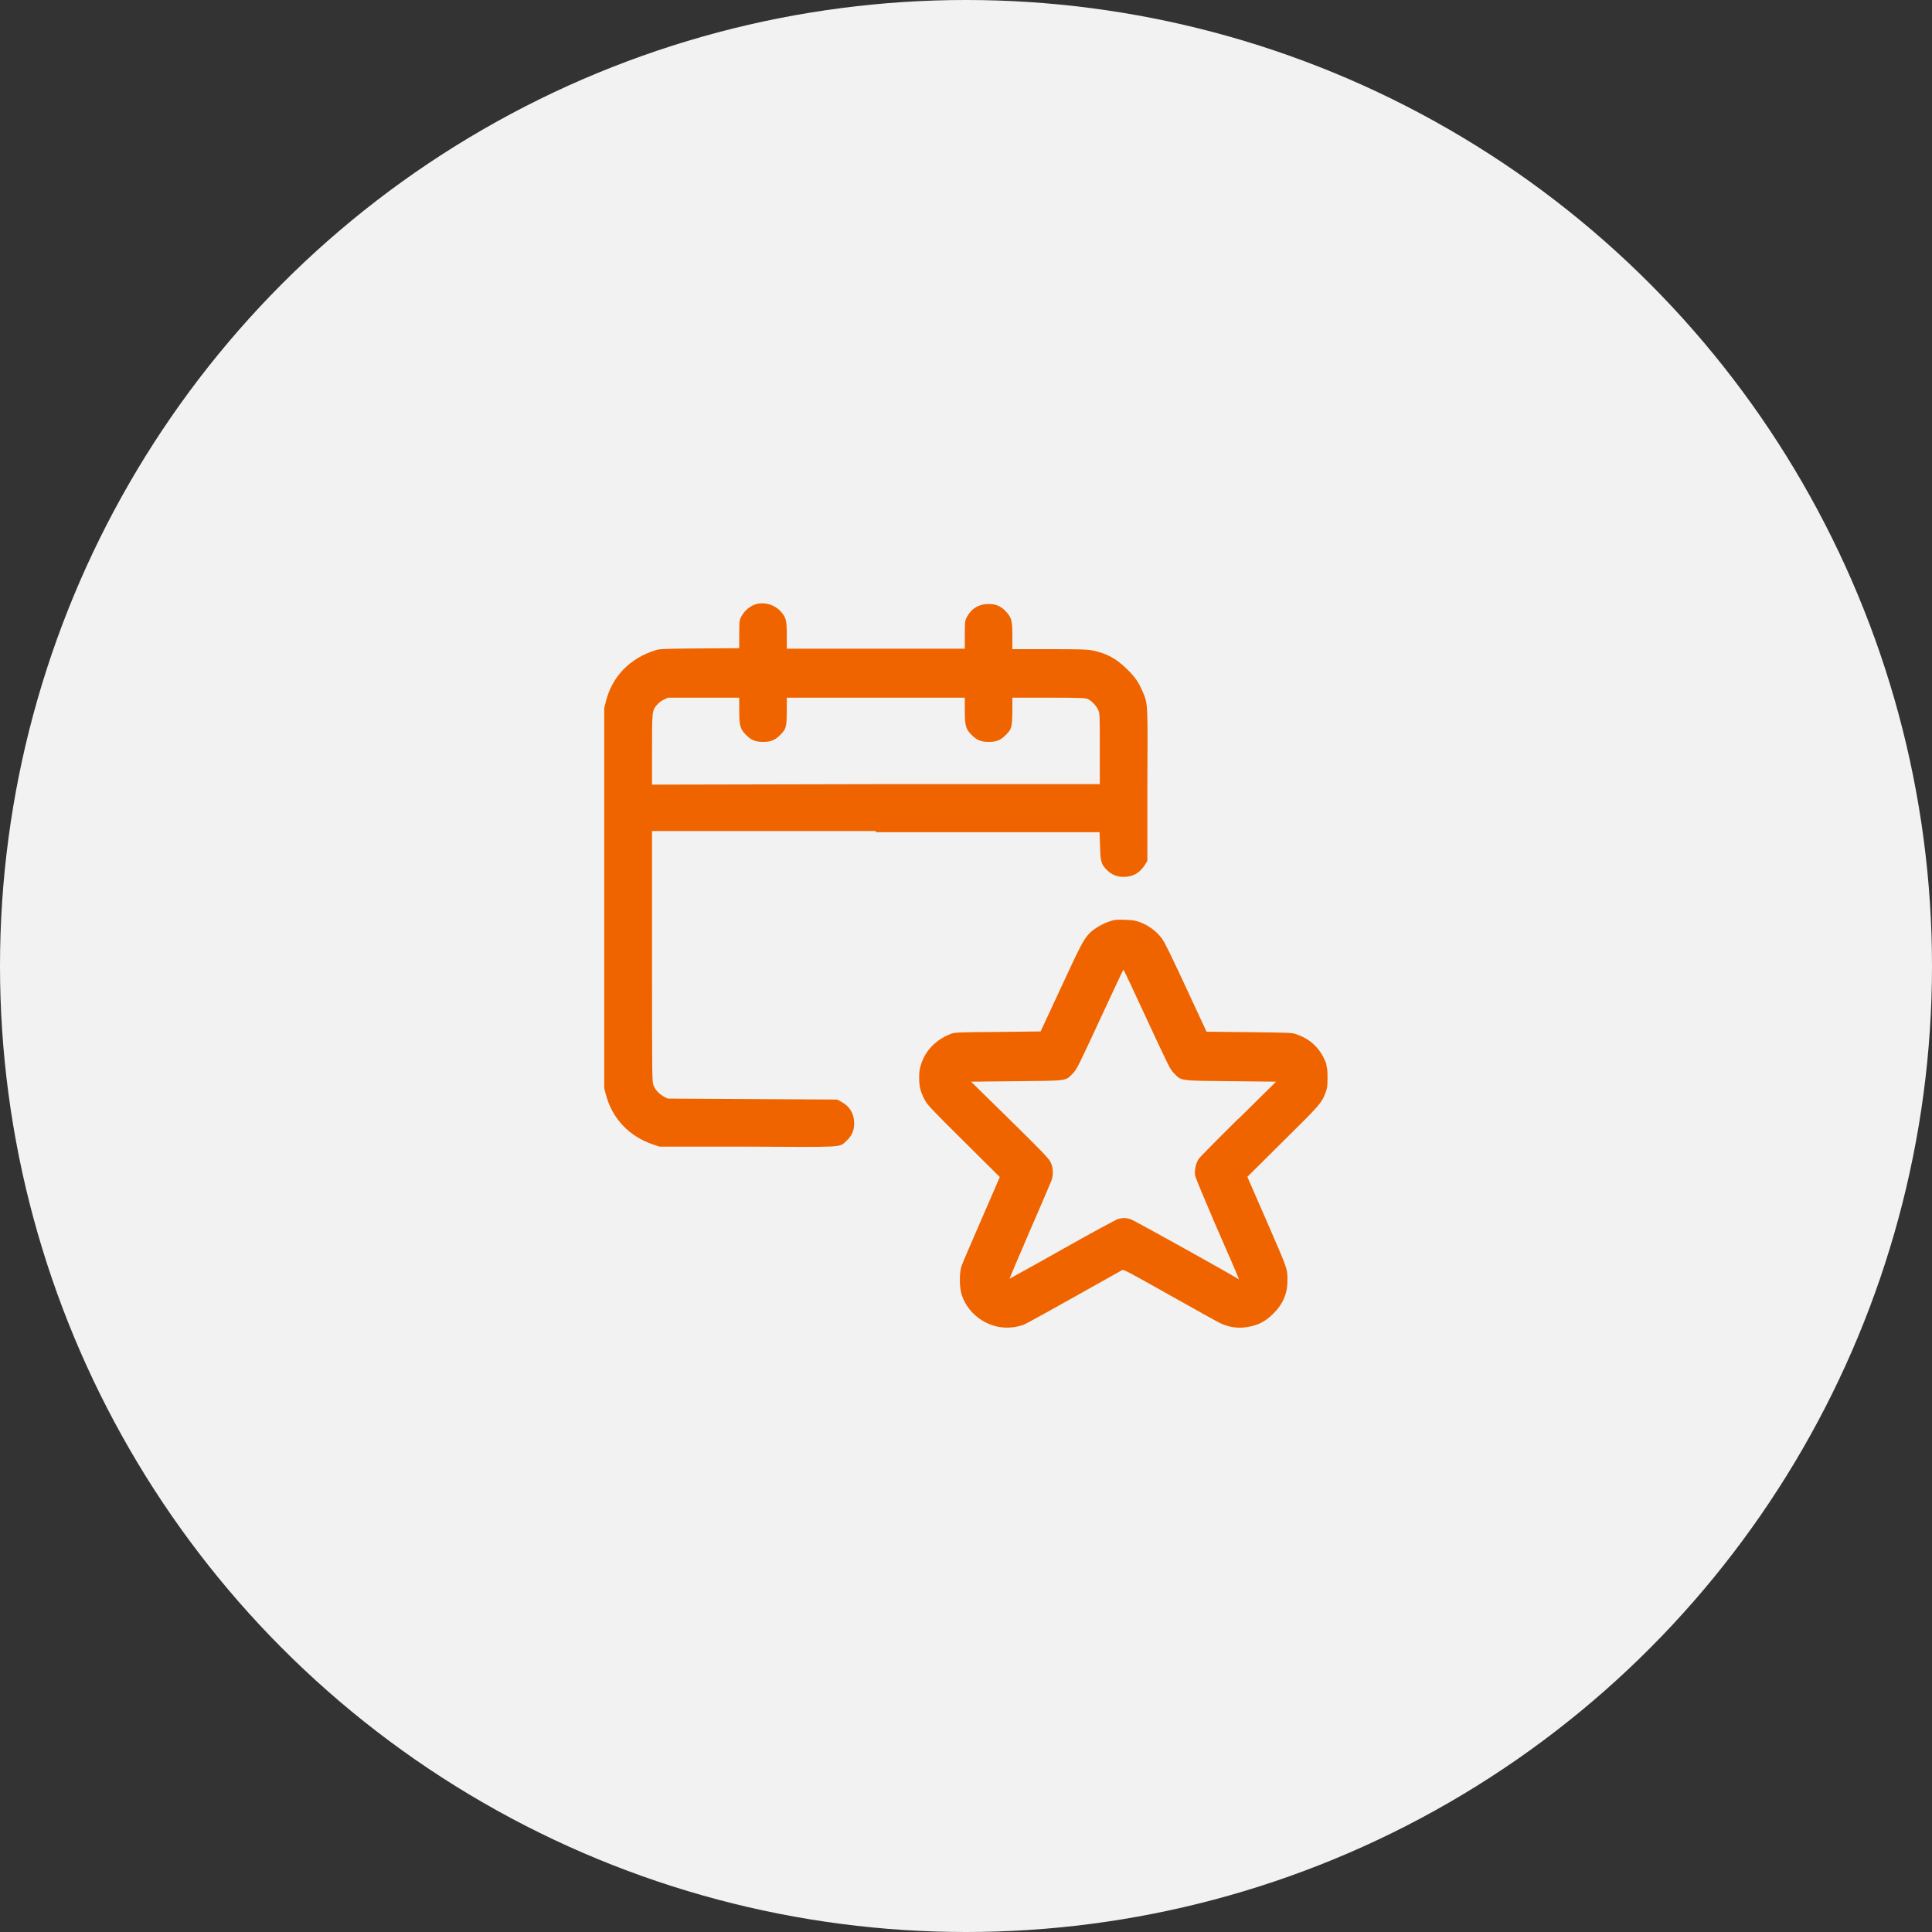 <?xml version="1.0" encoding="UTF-8"?>
<svg id="Ebene_1" data-name="Ebene 1" xmlns="http://www.w3.org/2000/svg" viewBox="0 0 80 80">
  <rect x="0" y="0" width="80" height="80" fill="#333333" stroke="none"/>
  <defs>
    <style>
      .cls-1 {
        fill: #f2f2f2;
      }

      .cls-2 {
        fill: #f06400;
      }
    </style>
  </defs>
  <circle class="cls-1" cx="40" cy="40" r="40"/>
  <g>
    <path class="cls-2" d="M54.94,44.11c-.22-.64-.62-1.06-1.25-1.28-.19-.07-.24-.07-1.96-.09l-1.77-.02-.85-1.83c-.58-1.25-.89-1.89-1-2.03-.25-.34-.67-.63-1.09-.73-.18-.05-.74-.06-.89-.03-.37.08-.82.33-1.04.57-.23.25-.34.46-1.16,2.23l-.84,1.81-1.77.02c-1.62.01-1.78.02-1.92.07-.62.23-1.06.67-1.25,1.24-.07.21-.09.32-.09.58,0,.37.05.58.23.92.1.2.25.36,1.61,1.71l1.5,1.49-.76,1.75c-.42.96-.79,1.83-.82,1.92-.1.27-.1.89,0,1.2.28.88,1.2,1.47,2.12,1.35.16-.02.36-.07.46-.11s1.04-.56,2.09-1.15c1.05-.59,1.94-1.09,1.98-1.11.06-.03.35.13,1.95,1.03,1.03.58,1.98,1.11,2.11,1.17.33.16.71.22,1.05.17.5-.07.8-.22,1.16-.58.39-.39.58-.84.57-1.38,0-.49.02-.41-.94-2.62l-.72-1.65,1.47-1.46c1.54-1.52,1.61-1.6,1.77-2.03.07-.19.08-.27.08-.6,0-.3-.01-.42-.06-.56ZM51.29,46.31c-.86.85-1.6,1.6-1.65,1.67-.13.19-.19.5-.15.71.02.09.39.98.82,1.98,1.13,2.59,1.02,2.32.93,2.27-.31-.2-4.28-2.41-4.41-2.45-.18-.06-.32-.07-.52-.02-.08.02-1.04.54-2.32,1.26-1.2.68-2.19,1.22-2.19,1.22,0,0,.37-.89.83-1.95.47-1.07.87-2.02.91-2.12.09-.24.07-.56-.05-.78-.06-.13-.44-.52-1.68-1.74l-1.6-1.57,1.86-.02c2.14-.02,2.05,0,2.35-.32.17-.17.21-.26,1.13-2.24.52-1.13.96-2.06.97-2.06s.45.93.97,2.06c.92,1.98.96,2.07,1.13,2.24.3.31.21.3,2.36.32l1.86.02-1.57,1.55Z"/>
    <path class="cls-2" d="M36.26,34.46h9.27s.02.58.02.58c.02.65.04.74.29.99.19.19.4.28.69.28.39,0,.68-.17.89-.52l.09-.14v-3.12c.02-3.47.02-3.38-.19-3.88-.18-.41-.3-.59-.64-.93-.45-.45-.86-.67-1.46-.79-.2-.04-.51-.05-1.77-.05h-1.53v-.54c0-.64-.03-.76-.26-1.01-.21-.23-.41-.32-.73-.32-.4,0-.71.19-.9.55-.07.13-.08.19-.08.72v.58h-7.37v-.54c0-.64-.03-.76-.26-1.01-.25-.27-.65-.39-.99-.3-.28.08-.5.27-.64.53-.07.13-.08.19-.08.72v.58s-1.64.01-1.64.01c-1.42.01-1.66.02-1.81.07-1.06.32-1.81,1.08-2.07,2.12l-.07.28v15.74l.07.27c.26.99.97,1.73,1.95,2.06l.27.09h3.63c4.09.02,3.8.04,4.1-.23.23-.21.33-.43.33-.74,0-.39-.19-.71-.54-.89l-.16-.09-3.51-.02-3.51-.02-.14-.07c-.21-.11-.37-.28-.45-.48-.06-.17-.06-.25-.06-5.35v-5.18h9.27ZM27,31.04c0-1.6,0-1.62.21-1.86.06-.07.18-.17.28-.21l.17-.08h2.95v.52c0,.63.04.78.27,1.01.23.23.39.3.72.3.32,0,.49-.07.7-.28.25-.25.27-.31.28-.97v-.58h7.37v.52c0,.63.04.78.27,1.01.23.23.39.3.72.3s.49-.07.7-.28c.25-.25.27-.31.28-.97v-.58s1.53,0,1.53,0c1.38,0,1.53.01,1.62.07.15.08.33.27.4.43.07.14.07.19.07,1.61v1.47h-9.27s-9.27.02-9.27.02v-1.44Z"/>
  </g>
</svg>